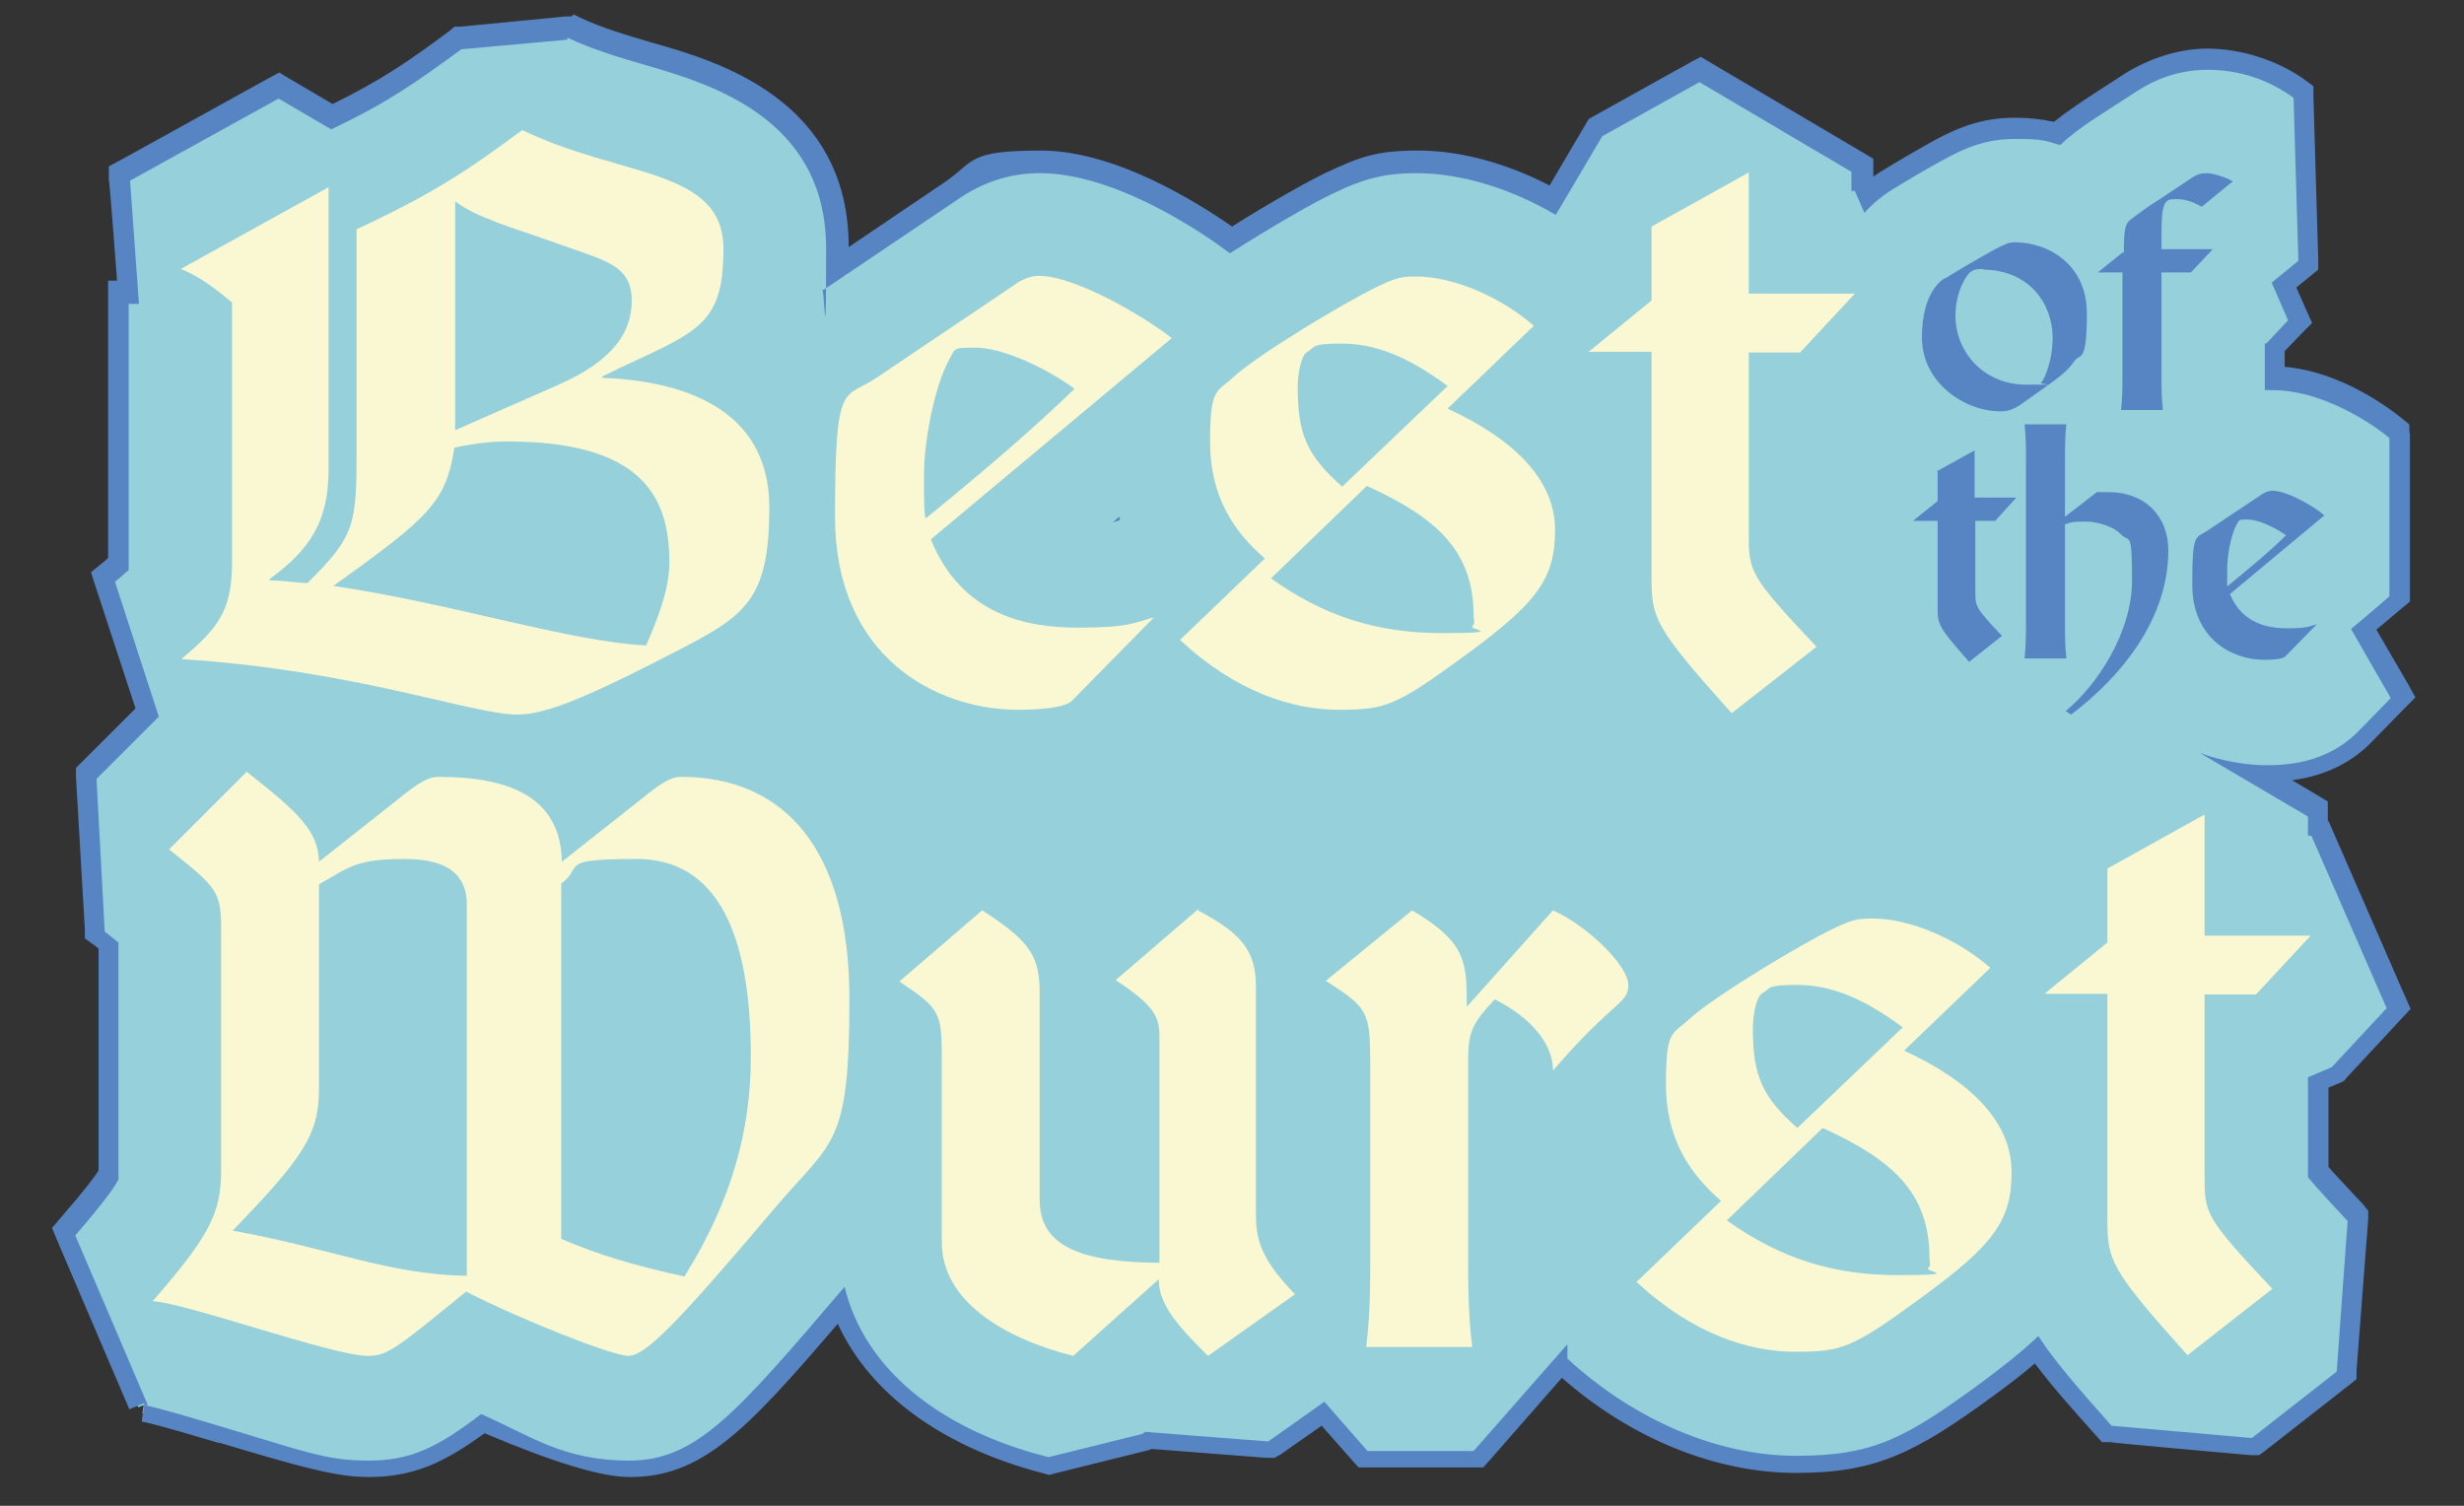 <svg xmlns="http://www.w3.org/2000/svg" viewBox="0 0 360 220"><rect x="0" y="0" width="360" height="220" fill="#333333" stroke="none"/><defs><style>      .cls-1 {        fill: #5785c4;      }      .cls-2 {        fill: #96d0da;      }      .cls-3 {        fill: #f9f8d3;      }    </style></defs><g><g id="Layer_1"><g id="Layer_1-2" data-name="Layer_1"><g><path class="cls-2" d="M91.8,214.6c-4,0-11.2-2.2-21.4-6.6-5.8,4.4-10.1,6.6-16.7,6.6s-9.7-1.4-21.3-4.9h-.2c-3.6-1.1-9.7-3-11.4-3.2h0l.2-1.2-.8.3-10.9-25.7.6-.7c4.6-5.3,5.7-7.1,5.9-7.6v-33.6c-.4-.4-2-1.6-2-1.6l-1.3-23.6,9-9-6.5-19.8.8-.7c.6-.5,1.1-.9,1.4-1.2v-39.7h1.4l-1.2-17.3,23.3-12.9,7.7,4.6c7.6-3.7,11.6-6.4,18-11.2l.3-.2,16.3-1.5.4.2c3.4,1.7,7.3,2.8,11.1,3.9,9,2.6,27.5,7.9,27.5,28.3s0,2-.2,3l16.7-11.3c4.1-2.8,8.5-4.3,13.1-4.3,11,0,23.3,8.1,27.9,11.4,5.6-3.5,11.5-6.9,14.3-8.3,4.9-2.4,8.2-3.2,12.9-3.2s13.3,2,19.8,5.6l6.2-10.6,15.4-8.5,23.7,14v2.1l.9,2.1c.4-.4.8-.7,1-.9l.5-.4c1.7-1.2,7-4.2,9.2-5.4,2.8-1.5,5.9-2.9,10.7-2.9s4.1.2,6.1.7c.2-.2.4-.3.6-.5,1.9-1.5,3.6-2.6,5.4-3.8l5.1-3.3c2.3-1.4,5.8-3.3,11-3.3s9.8,1.7,13.4,4.3l.6.4.8,25.2-3.6,2.9,2.3,5.4-3.7,3.9v4.3c8.7.2,16.8,6.6,17.7,7.3l.5.4v24.5c.1,0-5.2,4.4-5.2,4.4l5.8,10-5.3,5.4c-5.3,5.6-12.4,5.6-15,5.6s-.6,0-.9,0l8.8,5.2v2.1l11.8,27-8.9,9.6-2.9,1.3v13.1c1.5,1.7,3.9,4.4,5.3,5.8l.5.6-1.7,23.4-13.4,10.5-21.6-1.9-.4-.4c-4-4.5-7.4-8.3-9.9-11.8-2.1,1.8-4.4,3.7-7.2,5.7-11.2,8.1-16.1,11-28,11s-24.3-5.3-34.3-14.5l-12.1,13.8h-16.9l-5.8-6.7-7.5,5.3-17.9-1.4h-.2c0,.1-14.4,3.7-14.4,3.7h-.4c-15.4-4-26.2-12.4-30.1-23.4-14.3,16.8-20.6,23.8-30.9,23.8l.2.3ZM20.9,205.7v-.4h0v.4Z"></path><path class="cls-1" d="M82.9,5.5c3.6,1.7,7.6,2.9,11.4,4,9.2,2.7,26.4,7.6,26.4,26.8s-.3,4.2-.6,6.2l19.6-13.2c3.8-2.7,7.9-4,12.2-4,11.3,0,24.2,9,27.8,11.7,5.8-3.7,12.2-7.4,15-8.7,4.7-2.3,7.8-3,12.3-3,6.5,0,13.9,2.3,20.3,6.1l6.8-11.5,14.2-7.9,22.2,13.1v2.8h.5l1.4,3.2c1-1.1,1.9-1.9,2.5-2.3l.5-.4c1.6-1.1,6.7-4.1,9-5.3,2.6-1.4,5.6-2.8,10-2.8s4.4.3,6.6.9c.4-.3.7-.7,1.1-1,1.8-1.5,3.5-2.6,5.2-3.7l5.1-3.3c2.1-1.3,5.4-3,10.2-3s9.1,1.6,12.5,4.1l.7,23.8-3.9,3.2,2.4,5.5-3.2,3.4h-.2v6.8h1.1c8.3,0,16.2,6.2,17.1,7v23.1c.1,0-5.6,4.8-5.6,4.8l5.8,10.1-4.5,4.6c-4.9,5.2-11.4,5.2-13.9,5.2s-6.4-.6-9.5-1.8l15.8,9.3v2.8h.5l11,25.2-8,8.6-3.5,1.5v14.6c1.5,1.8,4.3,4.8,5.8,6.4l-1.6,22-12.4,9.7-20.5-1.8c-4.8-5.4-8.3-9.4-10.7-13.1-2.6,2.5-5.5,4.7-8.3,6.8-11.1,8.1-15.7,10.7-27.1,10.7s-23.6-5.2-33.4-14.2v-2.1l-13.7,15.6h-15.5l-6.3-7.2-8.2,5.8-18-1.4-.4.3-13.7,3.4c-16.3-4.1-27-13.2-29.8-24.9-16.1,18.9-21.8,25.4-31.5,25.4s-14.5-3.7-21.6-6.8c-6.4,4.9-10.3,6.8-16.5,6.8s-9.5-1.4-20.9-4.8c-4-1.2-10-3-11.8-3.3h.5l-10.6-24.8c5.1-5.9,6.1-7.7,6.3-8.2v-34.6c-.6-.5-1.4-1.1-2-1.6l-1.2-22.3,9.1-9.1-6.4-19.7c1-.8,1.6-1.4,2-1.7v-38.9h1.5l-1.3-18,21.7-12,7.7,4.5c8.2-3.9,12.3-6.8,19-11.7l15.5-1.4M162.5,76.3c.3,0,.7-.2,1.1-.3,0-.2,0-.4-.1-.5l-.9.8M21,205.1h0M83.5,2.4h-.8l-15.5,1.5h-.8l-.7.6c-6.2,4.6-10,7.2-17.1,10.7l-6.3-3.7-1.5-.9-1.5.8-21.7,12-1.7.9v1.9c.1,0,1.2,14.8,1.2,14.8h-1.3v40.5c-.2.2-.5.5-.9.8l-1.6,1.3.6,1.9,5.9,18-7.8,7.8-.9.9v1.3l1.3,22.3v1.3l1.1.8.3.2c.2.2.4.3.6.5v32.4c-.4.7-1.7,2.5-5.6,7l-1.2,1.4.7,1.7,10.6,24.8,2.2-.9-.4,2.7h0c1.5.2,7.8,2.1,11.2,3.1h.2c11.7,3.5,17,5,21.7,5,6.8,0,11.2-2.2,17-6.4,9.9,4.2,17,6.4,21.2,6.4,10.5,0,16.9-6.6,30.4-22.4,4.7,10.3,15.4,18.1,30.2,21.9l.7.2.7-.2,13.7-3.4.6-.2,16.8,1.3h1.1l.9-.5,6-4.2,4.5,5.1.9,1h18.2l.9-1,10.6-12.1c10.1,8.9,22.5,13.9,34.2,13.9s17.4-2.9,28.9-11.3c2.3-1.7,4.3-3.2,6-4.7,2.4,3.2,5.4,6.6,9,10.6l.8.9h1.2c0,.1,20.5,1.9,20.5,1.9h1.2c0,.1.9-.6.9-.6l12.4-9.7,1-.8v-1.3l1.7-22v-1.3l-.8-1c-1.3-1.4-3.5-3.7-5-5.4v-11.6l1.7-.7.6-.3.4-.5,8-8.6,1.3-1.4-.8-1.8-11-25.2-.3-.6v-2.7l-1.5-.9-3.7-2.2c3.5-.5,8.1-1.8,11.9-5.9l4.5-4.6,1.6-1.6-1.1-2-4.6-7.9,3.8-3.2,1.1-.9v-24.5c-.1,0-.1-1.4-.1-1.4l-1.1-.9c-1.5-1.2-8.7-6.8-17.1-7.5v-2.3l2.6-2.7,1.4-1.4-.8-1.8-1.5-3.4,2.1-1.7,1.1-.9v-1.5l-.7-23.8v-1.5l-1.2-.9c-4-2.9-9.4-4.6-14.3-4.6s-9.4,2-11.8,3.5h0l-5.1,3.3c-1.8,1.2-3.5,2.3-5.5,3.9h0c-1.9-.4-3.8-.6-5.7-.6-5.1,0-8.5,1.6-11.4,3.1-2.2,1.2-7.6,4.3-9.3,5.5h0v-2.6l-1.5-.9-22.2-13.1-1.5-.9-1.5.8-14.2,7.9-.7.4-.4.7-5.3,9c-6.4-3.3-13.1-5.1-19.2-5.1s-8.5.9-13.6,3.3c-2.7,1.3-8.2,4.4-13.6,7.8-5.3-3.7-17.2-11.1-27.9-11.1s-9.6,1.5-13.9,4.5l-14.2,9.6h0c0-21.6-19.3-27.2-28.5-29.8h0c-3.7-1.1-7.6-2.2-10.9-3.8l-.8-.4h0l-.3.3Z"></path></g><g><path class="cls-3" d="M48,27.2v41.4c0,7.5-2.6,11.6-8.6,16v.2c1.9,0,3.6.3,5.5.4,7-6.9,7.2-8.5,7.2-19.7v-32c11.4-5.3,16.5-8.8,24.2-14.5,14.4,7,29.4,5.5,29.4,17.4s-4.4,12.1-17.7,18.6v.2c10.7.4,24.4,3.9,24.4,18.9s-4.2,16.2-17.2,22.9c-11.4,5.8-16.2,7.4-19.6,7.4-6.6,0-23.7-6.5-49.1-8.1,5.2-4.4,7.4-6.9,7.4-14.1v-38c-2.5-2.1-4.9-3.9-7.5-4.9l21.7-12h-.1ZM74,64.5c-2.1,0-4.2.2-7.6.9-1.3,7.9-3.4,10-17.7,20.2,17.6,2.6,34.2,8.1,45.7,8.7,1.6-3.7,3.4-8.1,3.4-12.2,0-9.6-4.1-17.6-23.7-17.6h-.1ZM66.4,62.9l15-6.6c8.5-3.7,10.9-8,10.9-12.4s-2.9-5.5-7.1-7l-5.7-2c-3.9-1.4-10.2-3.2-13-5.5v33.5h-.1Z"></path><path class="cls-3" d="M136,78.8c4.5,11.1,14,12.9,21.5,12.9s8.1-.7,11.1-1.5l-11.9,12.1c-1,1.1-4.6,1.4-8,1.4-11.9,0-26.7-7.7-26.7-28.2s1.3-17,6.2-20.4l19.9-13.4c1.2-.9,2.5-1.4,3.7-1.4,5.2,0,15.2,5.8,19.4,9.1l-35.2,29.4h0ZM135.3,75.7c7.5-6.1,15.2-12.6,21.7-18.9-5-3.6-11-6-14.4-6s-3,0-4,1.9c-2.2,4.1-3.6,12.1-3.6,16.6s0,5,.2,6.4h.1Z"></path><path class="cls-3" d="M184.8,81.6c-4.5-3.9-8-9-8-17s.9-7.2,3.4-9.5c3.7-3.4,16.6-11.1,21-13.2,2.9-1.4,3.7-1.5,5.7-1.5,5.6,0,12.5,3.1,17.2,7.2l-12.6,12.1c10,4.6,15.7,10.6,15.7,17.7s-2.5,10.6-13.2,18.4c-10.1,7.4-11.6,7.9-18.4,7.9s-15-2.6-23.2-10.2l12.4-11.9h0ZM185.7,84.5c7.7,5.5,15.4,8,25,8s3.9-.5,4.4-1,.2-.7.2-1.6c0-9.6-5.7-14.4-15.6-18.9l-14,13.5h0ZM211.5,56.4c-6.2-4.6-10.9-6.2-15.5-6.2s-3.7.5-5,1.2c-.9.5-1.4,3.2-1.4,5.2,0,6.9,1.4,10,6.5,14.5,0,0,15.4-14.7,15.4-14.7Z"></path><path class="cls-3" d="M241.3,33.1l14.2-7.9v17.7h15.5l-8,8.6h-7.5v26.4c0,5.6,0,6.1,9.9,16.6l-12.4,9.7c-11.4-12.7-11.7-13.9-11.7-19.9v-32.9h-9.2l9.2-7.5v-11,.2Z"></path></g><g><path class="cls-3" d="M36.1,112.8c7.5,5.9,10.4,8.6,10.5,13.1l11.4-9c3.4-2.8,4.8-3.4,6-3.4,10.4,0,17.9,2.9,18.1,12.4l11.4-9c3.4-2.8,4.7-3.4,6-3.4,15.2,0,24.6,10.7,24.6,32.4s-2.4,20.6-10.9,30.6c-14.7,17.4-19,21.6-21.4,21.6s-16.4-5.6-23.7-9.4c-10.5,8.6-11.6,9.4-14.4,9.4-5,0-26.4-7.7-31.4-8,8.4-9.6,10-13,10-19v-35.5c0-5.4-.7-6-7.6-11.5l11.4-11.4h0ZM68.2,132.1c0-3.5-1.9-6.6-9-6.6s-8,1.1-12.6,3.7v30c0,6.7-2.5,10.1-12.6,20.6,14.4,2.6,22.7,6.4,34.2,6.6v-54.4h0ZM82,181c5.6,2.4,10.7,3.9,18,5.5,7-11.2,9.7-21.6,9.7-32.1,0-18-4.9-28.9-16.7-28.9s-7.6,1.1-11,3.6v51.9Z"></path><path class="cls-3" d="M175,133c6.5,3.4,8.5,6,8.5,11.2v33.5c0,4.1,1.4,6.9,5.7,11.4l-12.7,9c-5.2-5.1-7.2-7.9-7.2-11.2l-12.5,11.2c-9.9-2.5-19.2-7.9-19.2-16.6v-26.7c0-6.9-.2-7.4-6.2-11.4l12.1-10.4c7,4.5,8.4,6.7,8.4,12.1v30.2c0,6.9,6.2,9.1,17.5,9.2v-32.9c0-3-.6-4.6-6.4-8.4l12.1-10.4v.2Z"></path><path class="cls-3" d="M206.3,133c8,4.7,8,7.6,8,14.1l12.6-14.1c5.1,2.3,11,8.1,11,10.9s-2,2.1-11,12.5c0-3.9-3.2-7.7-8.5-10.4-3.2,3.4-3.9,4.7-3.9,8.8v28.1c0,4.7,0,9.1.6,13.9h-15.5c.6-4.7.6-9.1.6-13.9v-26.5c0-8.6-.1-9-6.5-13.1l12.5-10.2h0Z"></path><path class="cls-3" d="M251.4,175.4c-4.5-3.9-8-9-8-17s.9-7.2,3.4-9.5c3.7-3.4,16.6-11.1,21-13.2,2.9-1.4,3.7-1.5,5.8-1.5,5.6,0,12.5,3.1,17.2,7.2l-12.6,12.1c10,4.6,15.7,10.6,15.7,17.7s-2.5,10.6-13.2,18.4c-10.1,7.4-11.6,7.9-18.4,7.9s-15-2.6-23.2-10.2l12.4-11.9h0ZM252.3,178.3c7.7,5.5,15.4,8,25,8s3.9-.5,4.4-1,.2-.7.2-1.6c0-9.6-5.7-14.4-15.6-18.9l-14,13.5h0ZM278,150.1c-6.2-4.6-10.9-6.2-15.5-6.2s-3.7.5-5,1.2c-.9.5-1.4,3.2-1.4,5.2,0,6.9,1.4,10,6.5,14.5l15.4-14.7Z"></path><path class="cls-3" d="M307.9,126.9l14.2-7.9v17.7h15.5l-8,8.6h-7.5v26.4c0,5.6,0,6.1,9.9,16.6l-12.4,9.7c-11.4-12.7-11.7-13.9-11.7-19.9v-32.9h-9.2l9.2-7.5v-11,.2Z"></path></g><g><g><path class="cls-1" d="M284.2,40.7c.5-.4,4.6-2.8,7.3-4.3,1.6-.8,2-1,2.9-1,4.7,0,10.5,3.1,10.5,10.4s-1,5.9-1.7,6.8c-1,1.4-1.8,2.1-3.6,3.4l-3.8,2.7c-1.6,1.2-2.5,1.4-3.5,1.4-5.3,0-11.5-4.2-11.5-10.8s2.9-8.4,3.4-8.7h0ZM289.8,39.3c-.7,0-1.2,0-1.7.3-.8.4-2.4,3.1-2.4,6.5,0,5.5,4.3,10.1,10.3,10.1s1.8,0,2.2-.3c.5-.4,1.7-3.3,1.7-6.5,0-5.1-3.5-10-10.2-10h.1Z"></path><path class="cls-1" d="M310.3,36.9c0-3.8.3-4.3,1.1-4.9,1.3-1,2.4-1.8,4-2.8l4.8-3.2c.8-.5,1.3-.7,2.2-.7s2.9.6,3.8,1.2l-4.5,3.7c-1.1-.6-2.3-1.1-3.5-1.1s-1.3,0-1.7.4c-.5.4-.7,1.9-.7,4.6v2.3h7.5l-3.2,3.4h-4.3v14.7c0,1.9,0,3.6.2,5.4h-6.1c.2-1.9.2-3.6.2-5.4v-14.7h-3.6l3.6-2.9h.2Z"></path></g><path class="cls-1" d="M282.9,68.9l5.6-3.1v6.9h6.1l-3.1,3.4h-2.9v10.3c0,2.2,0,2.4,3.9,6.5l-4.8,3.8c-4.4-5-4.6-5.4-4.6-7.8v-12.8h-3.6l3.6-2.9v-4.3h-.2Z"></path><path class="cls-1" d="M306.5,71.9h1.5c5.5,0,8.8,3.6,8.8,8.5,0,10-6.8,18.4-14.2,24l-.8-.5c4.6-3.8,9.7-11.5,9.7-19.1s-.4-5.4-1.7-6.8c-.8-.9-3.1-1.8-5.1-1.8s-2,.1-3,.4v14.2c0,1.9,0,3.6.2,5.4h-6.1c.2-1.9.2-3.6.2-5.4v-23.4c0-1.9,0-3.6-.2-5.4h6.1c-.2,1.9-.2,3.6-.2,5.4v8.1l4.8-3.7h0Z"></path><path class="cls-1" d="M325.8,86.8c1.8,4.3,5.5,5,8.4,5s3.2-.3,4.3-.6l-4.6,4.7c-.4.4-1.8.5-3.1.5-4.6,0-10.5-3-10.5-11s.5-6.6,2.4-8l7.8-5.2c.5-.3,1-.5,1.5-.5,2.1,0,6,2.2,7.6,3.6l-13.8,11.5h0ZM325.5,85.6c2.9-2.4,6-4.9,8.5-7.4-2-1.4-4.3-2.3-5.6-2.3s-1.2,0-1.6.7c-.9,1.6-1.4,4.7-1.4,6.5v2.5h.1Z"></path></g></g></g></g></svg>